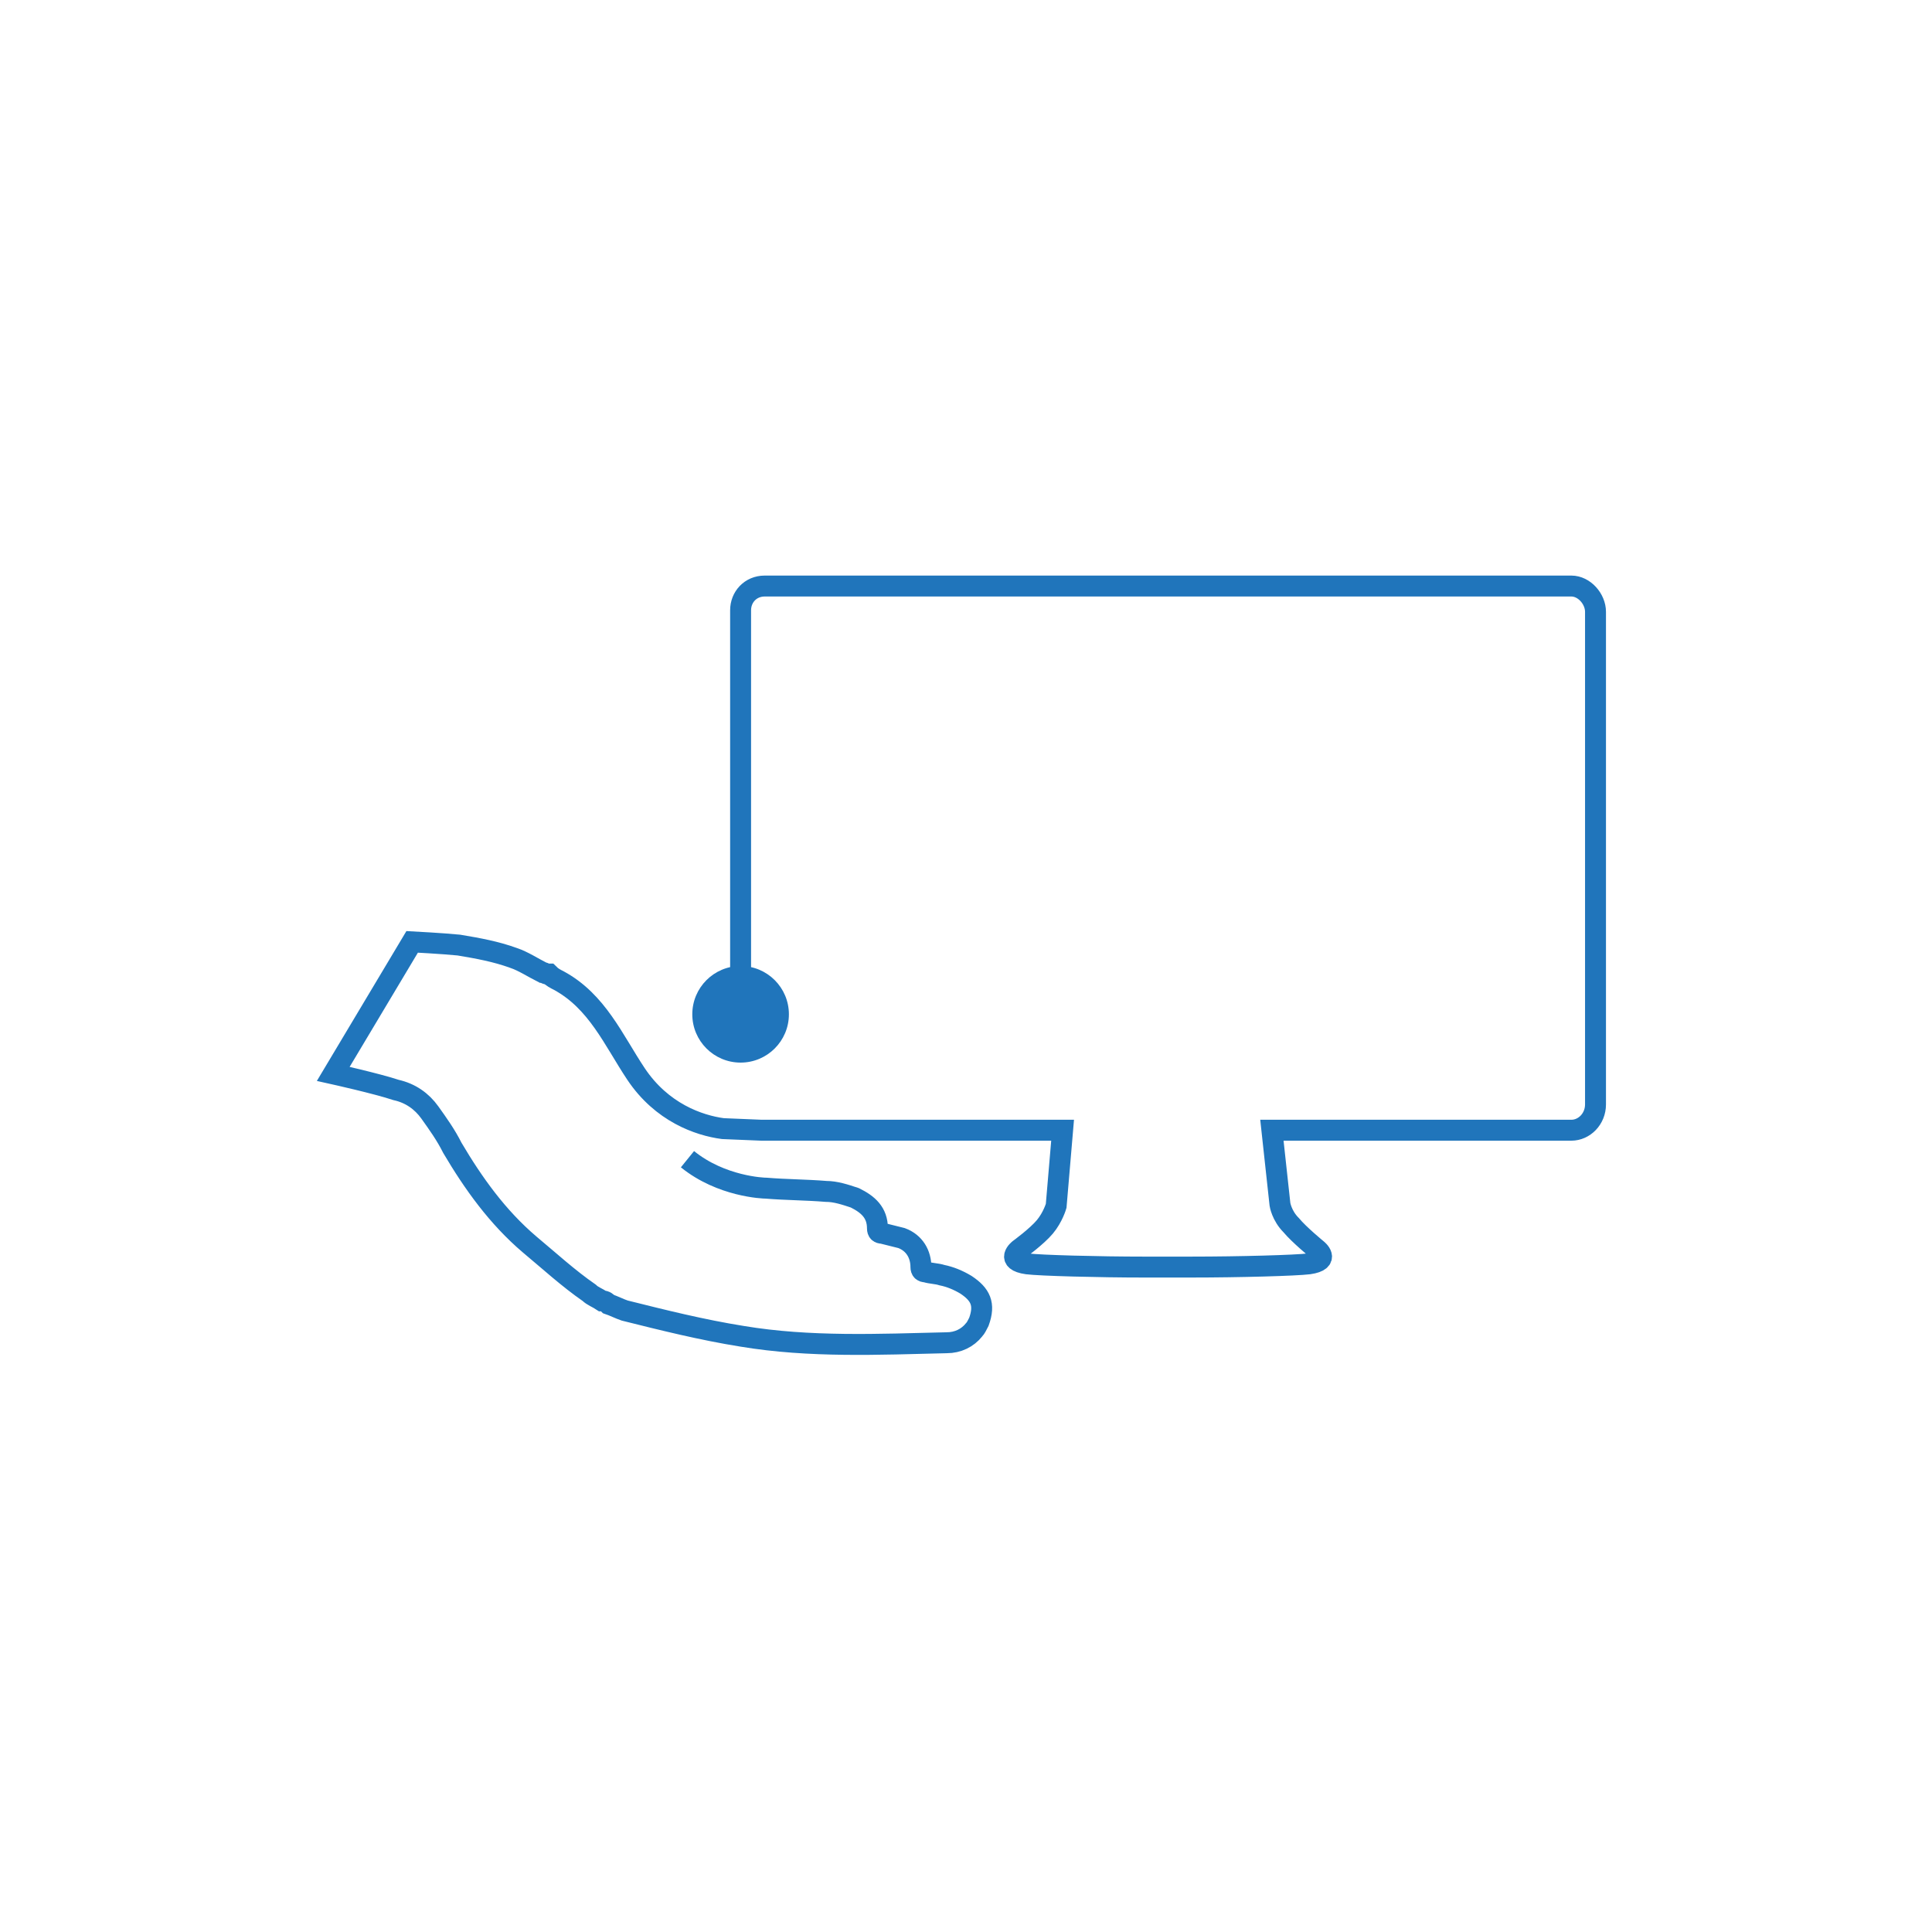 <?xml version="1.0" encoding="utf-8"?>
<!-- Generator: Adobe Illustrator 22.0.1, SVG Export Plug-In . SVG Version: 6.00 Build 0)  -->
<svg version="1.1" id="Camada_1" xmlns="http://www.w3.org/2000/svg" xmlns:xlink="http://www.w3.org/1999/xlink" x="0px" y="0px"
	 viewBox="0 0 120 120" style="enable-background:new 0 0 120 120;" xml:space="preserve">
<style type="text/css">
	.st0{display:none;fill:#2075BB;}
	.st1{display:none;}
	.st2{display:inline;fill:#2075BB;}
	.st3{display:inline;fill:none;stroke:#2075BB;stroke-width:1.3;stroke-miterlimit:10;}
	.st4{display:inline;}
	.st5{fill:none;stroke:#2075BB;stroke-width:1.3;stroke-miterlimit:10;}
	.st6{fill:#2075BB;}
	.st7{display:inline;fill:none;stroke:#2075BB;stroke-width:1.3;stroke-linecap:round;stroke-linejoin:round;stroke-miterlimit:10;}
	.st8{fill:none;stroke:#2075BB;stroke-width:1.3;stroke-linecap:round;stroke-linejoin:round;stroke-miterlimit:10;}
</style>
<circle class="st0" cx="8.8" cy="7.6" r="3"/>
<g id="servicos" class="st1">
	<circle class="st2" cx="49" cy="83.3" r="3"/>
	<path class="st3" d="M39.2,72.5c-1.3-2-2.1-4.2-2.7-6.5c-0.1-0.6-0.4-0.9-1.1-1c-2-0.3-4-0.7-5.9-1c-0.6-0.1-0.9-0.2-0.9-1
		c0-2,0-4.1,0-6.1c0-0.7,0.2-0.9,0.9-1c2.1-0.3,4.1-0.7,6.2-1c0.6-0.1,0.8-0.4,0.9-0.8c0.5-2.4,1.5-4.7,2.8-6.8
		c0.3-0.4,0.2-0.7-0.1-1.1c-1.3-1.7-2.5-3.5-3.7-5.3c-0.3-0.5-0.3-0.7,0.1-1c1.5-1.5,3-3,4.5-4.5c0.4-0.4,0.6-0.4,1.1,0
		c1.7,1.2,3.4,2.4,5.1,3.6c0.5,0.4,0.9,0.4,1.4,0.1c2-1.3,4.1-2.1,6.4-2.7c0.6-0.2,1-0.4,1.1-1.1c0.3-2.1,0.7-4.1,1-6.1
		c0.1-0.5,0.3-0.6,0.7-0.6c2.2,0,4.3,0,6.5,0c0.8,0,0.7,0.5,0.8,1c0.3,2,0.7,4,1,6c0.1,0.6,0.4,0.8,0.9,1c2.3,0.6,4.5,1.4,6.6,2.7
		c0.4,0.3,0.8,0.3,1.2,0c1.7-1.3,3.4-2.4,5.1-3.7c0.5-0.4,0.8-0.3,1.3,0.1c1.4,1.5,2.9,3,4.4,4.5c0.3,0.3,0.5,0.5,0.1,1
		c-1.3,1.7-2.5,3.4-3.7,5.1c-0.3,0.5-0.4,0.8,0,1.3c1.3,2,2.2,4.2,2.7,6.6c0.1,0.6,0.4,0.8,1,0.9c2.1,0.3,4.1,0.7,6.2,1
		c0.6,0.1,0.8,0.3,0.8,0.9c0,2,0,4.1,0,6.1c0,0.7-0.2,0.9-0.9,1c-2.1,0.3-4.1,0.7-6.2,1c-0.5,0.1-0.8,0.3-0.9,0.8
		c-0.5,2.4-1.5,4.7-2.8,6.8c-0.3,0.5-0.2,0.8,0.1,1.2c1.3,1.7,2.5,3.5,3.8,5.2c0.1,0.1,0.2,0.3,0.3,0.4c-0.1,0.2-0.3,0.3-0.4,0.5
		c-1.5,1.5-3.1,3-4.6,4.6c-0.4,0.5-0.7,0.3-1.1,0c-1.7-1.2-3.3-2.4-5-3.6c-0.5-0.4-0.9-0.5-1.4-0.1c-2,1.3-4.2,2.1-6.5,2.7
		c-0.5,0.1-0.9,0.3-1,1c-0.3,2-0.7,3.9-1,5.9c-0.1,0.7-0.3,1.1-1.1,1.1c-1.9-0.1-3.8-0.1-5.8,0c-0.9,0-1.1-0.3-1.2-1.1
		c-0.2-2-0.7-3.9-1-5.9c-0.1-0.6-0.4-0.9-0.9-0.9c-1.5,0-2.9-0.1-4.2-0.1"/>
</g>
<g id="fabrica_de_software" class="st1">
	<circle class="st2" cx="39.9" cy="73.9" r="3"/>
	<g class="st4">
		<path class="st5" d="M52.4,66.5L46.9,61c-0.6-0.6-0.6-1.5,0-2l5.5-5.5"/>
	</g>
	<path class="st3" d="M39.2,72.5c-1.3-2-2.1-4.2-2.7-6.5c-0.1-0.6-0.4-0.9-1.1-1c-2-0.3-4-0.7-5.9-1c-0.6-0.1-0.9-0.2-0.9-1
		c0-2,0-4.1,0-6.1c0-0.7,0.2-0.9,0.9-1c2.1-0.3,4.1-0.7,6.2-1c0.6-0.1,0.8-0.4,0.9-0.8c0.5-2.4,1.5-4.7,2.8-6.8
		c0.3-0.4,0.2-0.7-0.1-1.1c-1.3-1.7-2.5-3.5-3.7-5.3c-0.3-0.5-0.3-0.7,0.1-1c1.5-1.5,3-3,4.5-4.5c0.4-0.4,0.6-0.4,1.1,0
		c1.7,1.2,3.4,2.4,5.1,3.6c0.5,0.4,0.9,0.4,1.4,0.1c2-1.3,4.1-2.1,6.4-2.7c0.6-0.2,1-0.4,1.1-1.1c0.3-2.1,0.7-4.1,1-6.1
		c0.1-0.5,0.3-0.6,0.7-0.6c2.2,0,4.3,0,6.5,0c0.8,0,0.7,0.5,0.8,1c0.3,2,0.7,4,1,6c0.1,0.6,0.4,0.8,0.9,1c2.3,0.6,4.5,1.4,6.6,2.7
		c0.4,0.3,0.8,0.3,1.2,0c1.7-1.3,3.4-2.4,5.1-3.7c0.5-0.4,0.8-0.3,1.3,0.1c1.4,1.5,2.9,3,4.4,4.5c0.3,0.3,0.5,0.5,0.1,1
		c-1.3,1.7-2.5,3.4-3.7,5.1c-0.3,0.5-0.4,0.8,0,1.3c1.3,2,2.2,4.2,2.7,6.6c0.1,0.6,0.4,0.8,1,0.9c2.1,0.3,4.1,0.7,6.2,1
		c0.6,0.1,0.8,0.3,0.8,0.9c0,2,0,4.1,0,6.1c0,0.7-0.2,0.9-0.9,1c-2.1,0.3-4.1,0.7-6.2,1c-0.5,0.1-0.8,0.3-0.9,0.8
		c-0.5,2.4-1.5,4.7-2.8,6.8c-0.3,0.5-0.2,0.8,0.1,1.2c1.3,1.7,2.5,3.5,3.8,5.2c0.1,0.1,0.2,0.3,0.3,0.4c-0.1,0.2-0.3,0.3-0.4,0.5
		c-1.5,1.5-3.1,3-4.6,4.6c-0.4,0.5-0.7,0.3-1.1,0c-1.7-1.2-3.3-2.4-5-3.6c-0.5-0.4-0.9-0.5-1.4-0.1c-2,1.3-4.2,2.1-6.5,2.7
		c-0.5,0.1-0.9,0.3-1,1c-0.3,2-0.7,3.9-1,5.9c-0.1,0.7-0.3,1.1-1.1,1.1c-1.9-0.1-3.8-0.1-5.8,0c-0.9,0-1.1-0.3-1.2-1.1
		c-0.2-2-0.7-3.9-1-5.9c-0.1-0.6-0.4-0.9-0.9-0.9c-1.5,0-2.9-0.1-4.2-0.1c-1.1,0-1.7-1.2-1.2-2.1l5.7-10.7L66,49.4"/>
	<g class="st4">
		<path class="st5" d="M68.2,53.5l5.5,5.5c0.6,0.6,0.6,1.5,0,2l-5.5,5.5"/>
	</g>
</g>
<g id="outsourcing" class="st1">
	<path class="st3" d="M66,46.7c-0.6-1.5-1-3.2-1-5c0-7.9,6.8-14.2,14.9-13.3C86,29.1,91,34.1,91.7,40.2c0.9,8.1-5.4,14.9-13.3,14.9
		c-2.5,0-4.8-0.7-6.8-1.9c-1.7-1-3.9-0.8-5.3,0.6v0c-1.4,1.4-3.5,1.6-5.1,0.4c-3.2-2.3-7.1-3.8-11.4-3.9l-0.9,0
		c-11.4,0-20.6,9.2-20.6,20.6s9.2,20.6,20.6,20.6c6.9,0,13.1-3.4,16.8-8.7c0,0-5.3-7.2-13.4-7.5c-0.1,0-0.3,0-0.4-0.1
		c-0.1,0-0.3,0-0.3-0.2c0-0.2,0.1-0.3,0.2-0.3c0.1-0.1,0.2-0.2,0.3-0.3c1.4-1.1,2.2-2.7,2.9-4.4c0.2-0.4,0.3-0.8,0.5-1.2
		c0.9-1.1,1-2.6,0.8-4c0-0.2-0.1-0.5-0.2-0.7c-0.6-0.6-0.7-1.5-0.9-2.4c-0.4-1.6-1.1-3-2.5-3.7c-0.7-0.4-1.4-0.3-2.1-0.5
		c-0.2,0-0.4,0.1-0.6-0.1c-0.2,0-0.5,0-0.7,0c-0.3,0.1-0.7,0.1-1,0c-0.2,0-0.6,0-0.8,0c-0.4,0.2-0.8,0.1-1.2,0.1
		c-2.1,0.1-3.2,1.6-3.9,3.7c-0.3,1-0.5,2-1,2.9c-0.6,1-0.2,3.4,0.5,4.3c0.3,0.4,0.6,0.9,0.8,1.5c0.8,1.7,1.7,3.2,3,4.3
		c0.2,0.1,0.5,0.3,0.4,0.6c-0.1,0.2-0.4,0.2-0.6,0.3c-1.6,0.2-3.2,0.5-4.7,1.2"/>
	<circle class="st2" cx="39.5" cy="77" r="2.9"/>
</g>
<g id="portais_de_colaboracao" class="st1">
	<g class="st4">
		<path class="st5" d="M48.5,41c-0.4-0.2-0.8-0.4-1.2-0.5c-1.4-0.3-2.8-0.4-4.2-0.2c-2.8,0.4-4.1,1.8-4.7,5.1
			c-0.1,0.4-0.1,0.7-0.3,1c-0.7,1-0.9,3.4-0.1,4.3c0.6,0.7,0.9,1.6,1.3,2.4c0.7,1.6,1.6,3,2.9,3.9c0.3,0.2,0.6,0.4,0.5,0.8
			c-0.1,0.5-0.5,0.4-0.8,0.5c-1.4,0.1-2.7,0.4-4,0.9c-2.5,0.9-4.5,2.5-5.5,5.5c0,0.7-0.1,1.7-0.2,2.4c0.2,1.1,0.8,1.8,1.6,2.2
			c1.8,0.8,3.6,1.4,5.4,1.8c1.1,0.2,2.2,0.1,3.2-0.5h0c0.9-0.5,1.6-1.2,2-2.1c1.1-2.2,2.7-3.8,4.6-4.9c2.1-1.2,4.4-1.7,6.7-2
			c0.2,0,0.4-0.1,0.5-0.1c0.1,0,0.3,0,0.4-0.3c0-0.2-0.1-0.3-0.2-0.4c-0.1-0.1-0.2-0.2-0.4-0.3c-1.7-1.4-2.8-3.3-3.6-5.5
			c-0.2-0.5-0.4-1-0.7-1.4c-1.1-1.4-1.2-3.2-1-5c0-0.3,0.1-0.6,0.3-0.8c0.8-0.8,0.8-1.9,1.1-3c0.5-2,1.4-3.7,3-4.6
			c0.8-0.5,1.7-0.4,2.6-0.6c0.3,0,0.5,0.1,0.8-0.1c0.3,0,0.6,0,0.9,0c0.4,0.2,0.9,0.2,1.3,0c0.3,0,0.6,0,0.9,0
			c0.5,0.3,1,0.2,1.6,0.2c2.6,0.1,4,1.9,4.8,4.6c0.4,1.2,0.6,2.5,1.2,3.6c0.7,1.2,0.3,4.2-0.6,5.3c-0.4,0.5-0.7,1.2-1,1.8
			c-0.9,2.1-2.1,3.9-3.8,5.3c-0.2,0.2-0.6,0.3-0.5,0.7c0.1,0.3,0.5,0.3,0.7,0.3c2,0.2,3.9,0.7,5.8,1.5c2.4,1.1,4.4,2.7,5.7,5.3
			c0.4,0.8,1,1.5,1.7,1.9l0.2,0.2c1.1,0.7,2.3,0.9,3.6,0.6c1.4-0.3,2.8-0.8,4.2-1.3c1.3-0.4,2.2-1.2,2.8-2.7c0-0.6,0-1.2,0-1.8
			c-0.8-2.2-1.9-4.1-3.8-5.2c-1.9-1.1-4-1.7-6.1-1.9c-0.3,0-0.7,0-0.8-0.5c-0.1-0.5,0.3-0.7,0.6-0.9c1.5-1.2,2.5-2.8,3.2-4.8
			c0.1-0.4,0.3-0.8,0.6-1.1c0.7-0.8,1.1-3.6,0.5-4.3c-0.5-0.5-0.6-1.1-0.7-1.7c-1.2-8.4-9-13.4-18.5-13.4"/>
	</g>
	<path class="st3" d="M84.3,31.7h8.6c1.1,0,1.9,1,2,2.1l0,44.2c0,1.1-1,2.1-2,2.1l-22.8,0h-1.6l0.6,6.2c0,0,0.2,0.9,1,1.7
		c0.7,0.7,2.1,1.9,2.1,1.9s1.2,0.9-0.6,1.2c-1.1,0.2-5.7,0.3-9.6,0.3h-3.6c-3.8,0-8.6-0.1-9.6-0.3c-1.8-0.3-0.6-1.1-0.6-1.1
		s1.4-1.1,2.1-1.9c0.7-0.7,1-1.7,1-1.7l0.6-6.2h-1.5H27.2c-1.1,0-2-1-2-2.1V33.7c0-1.1,0.9-2,2-2h36.1"/>
	<circle class="st2" cx="84.1" cy="31.7" r="3"/>
</g>
<g id="gestao_infra_ti">
	<g id="qualidade_de_vida_2_">
		<path class="st5" d="M42.7,72c2.1,1.7,4.7,1.8,4.9,1.8c1.2,0.1,2.5,0.1,3.7,0.2c0.6,0,1.2,0.2,1.8,0.4c0.8,0.4,1.4,0.9,1.4,1.9
			c0,0.2,0.1,0.3,0.3,0.3c0.4,0.1,0.8,0.2,1.2,0.3c0.8,0.3,1.2,1,1.2,1.8c0,0.2,0.1,0.3,0.3,0.3c0.3,0.1,0.7,0.1,1,0.2
			c0.5,0.1,1,0.3,1.5,0.6c0.9,0.6,1.2,1.2,0.8,2.3c-0.1,0.2-0.2,0.4-0.3,0.5c-0.4,0.5-1,0.8-1.7,0.8c-4.2,0.1-8.5,0.3-12.7-0.4
			c-2.5-0.4-4.9-1-7.3-1.6c-0.3-0.1-0.7-0.3-1-0.4c-0.1-0.1-0.2-0.2-0.4-0.2c-0.3-0.2-0.6-0.3-0.8-0.5c-1.3-0.9-2.5-2-3.7-3
			c-2-1.7-3.5-3.8-4.8-6c-0.4-0.8-0.9-1.5-1.4-2.2c-0.5-0.7-1.2-1.2-2.1-1.4c-1.2-0.4-3.9-1-3.9-1l4.9-8.2c0,0,1.9,0.1,2.9,0.2
			c1.2,0.2,2.3,0.4,3.4,0.8c0.6,0.2,1.2,0.6,1.8,0.9c0.1,0,0.2,0.1,0.3,0.1c0,0,0.1,0,0.1,0c0.2,0.2,0.4,0.3,0.6,0.4
			c2.4,1.3,3.4,3.7,4.8,5.8c1.6,2.4,3.9,3.2,5.4,3.4l2.4,0.1h17.6h1.1l-0.4,4.7c0,0-0.2,0.7-0.7,1.3s-1.6,1.4-1.6,1.4
			s-0.9,0.7,0.5,0.9c0.8,0.1,4.4,0.2,7.3,0.2H74c3,0,6.5-0.1,7.3-0.2c1.4-0.2,0.5-0.9,0.5-0.9s-1.1-0.9-1.6-1.5
			c-0.6-0.6-0.7-1.3-0.7-1.3L79,70.2h1.2l17.4,0c0.8,0,1.5-0.7,1.5-1.6l0-30.6c0-0.8-0.7-1.6-1.5-1.6H47.5c-0.9,0-1.5,0.7-1.5,1.5
			v25.3"/>
	</g>
	<circle class="st6" cx="46" cy="63" r="3"/>
</g>
<g id="gp_ppm" class="st1">
	<path class="st7" d="M49.6,68.6c-1.8,1-2.9,3.1-2.4,5.4c0.4,1.9,1.9,3.5,3.8,3.9c3.2,0.7,6.1-1.8,6.1-4.9c0-2.8-5-6-5-9v0
		c0-3.9,3.1-7,7-7l4.7,0v0v4.9h0c0,0.3,0.3,0.6,0.6,0.6c0.1,0,0.2,0,0.3-0.1l8-4.7c0.2-0.2,0.3-0.4,0.3-0.7s-0.1-0.5-0.3-0.7
		L49.5,42.3h-13c-3.6,0-6.4,2.8-6.4,6.3v14.1c0,0.7,0.5,1.4,1.3,1.6c0.3,0.1,0.7,0.2,1.1,0.2v17.3c0,3.2,2.7,5.9,6,5.9h42.9
		c3.3,0,6-2.6,6-5.9V64.5c0.3-0.1,0.7-0.2,1.1-0.2c0.7-0.2,1.3-0.8,1.3-1.6V48.6c-0.1-3.5-2.9-6.3-6.4-6.3h-13
		c-0.7-8.6-7-8.6-10.5-8.6c-2.3,0-5.9,0-8.2,2.6"/>
	<g class="st4">
		<line class="st8" x1="72.9" y1="69.6" x2="64.6" y2="77.9"/>
		<line class="st8" x1="72.9" y1="77.9" x2="64.6" y2="69.6"/>
	</g>
	<circle class="st2" cx="53.2" cy="35.3" r="3"/>
</g>
<g id="azure" class="st1">
	<g class="st4">
		<path class="st8" d="M62.9,42c-2.5-4.3-7.1-7.1-12.6-7.1c-6.2,0-11.4,3.9-13.7,9.4h-0.9c-6.6,0-12.1,5.5-12.1,12.3
			s5.5,12.1,12.1,12.1h27.2"/>
		<path class="st8" d="M39.1,73.7C40,80,45.5,85.1,51.9,85.1h29.7c8.2,0,14.8-6.6,14.8-15.1s-6.6-15.1-14.6-15.3
			c-2.7-5.5-8.4-9.4-14.8-9.4c-8,0-14.6,5.7-16.2,13.2c-3.9,0.5-7.3,2.5-9.4,5.5"/>
	</g>
	<circle class="st2" cx="62.9" cy="68.7" r="3"/>
</g>
<g id="modernizacao_ti" class="st1">
	<g class="st4">
		<path class="st5" d="M60.9,33.7"/>
	</g>
	<circle class="st2" cx="62.1" cy="33.7" r="3"/>
	<g class="st4">
		<path class="st8" d="M35.2,51.1v5.1v7.9h0c0,0.5,0.4,0.9,0.9,0.9c0.2,0,0.3-0.1,0.5-0.1l12.9-7.7c0.3-0.3,0.5-0.6,0.5-1.1
			s-0.2-0.8-0.5-1.1L25.1,40.6l0,35.4c0,1.1,1,2.1,2,2.1h23.1h1.5l-0.6,6.2c0,0-0.2,1-1,1.7c-0.7,0.7-2.1,1.9-2.1,1.9
			s-1.2,0.9,0.6,1.1c1.1,0.2,5.8,0.3,9.6,0.3h3.6c3.9,0,8.5-0.1,9.6-0.3c1.9-0.3,0.6-1.2,0.6-1.2s-1.4-1.2-2.1-1.9
			c-0.7-0.7-1-1.7-1-1.7l-0.6-6.2H70l22.8,0c1.1,0,2-1,2-2.1l0-40.2c0-1.1-0.9-2.1-2-2.1H62.3"/>
		<path class="st8" d="M53.5,51.1v5.1v7.9h0c0,0.5,0.4,0.9,0.9,0.9c0.2,0,0.3-0.1,0.5-0.1l12.9-7.7c0.3-0.3,0.5-0.6,0.5-1.1
			s-0.2-0.8-0.5-1.1L31.6,33.7h-4.5c-1.1,0-2,0.9-2,2v0.7"/>
		<path class="st8" d="M71.8,51.1v5.1v7.9h0c0,0.5,0.4,0.9,0.9,0.9c0.2,0,0.3-0.1,0.5-0.1l12.9-7.7c0.3-0.3,0.5-0.6,0.5-1.1
			s-0.2-0.8-0.5-1.1L49.9,33.7H39.2"/>
	</g>
</g>
<g id="seguranca_e_compliance" class="st1">
	<g class="st4">
		<path class="st8" d="M46.6,62.9c1.6,1.7,3.2,3.4,4.8,5c0.6,0.6,1.3,1.1,2.3,1.1c1.2,0.1,1.9-0.7,2.7-1.5
			c6.1-6.4,22.7-23.7,28.8-30.1c0,0,1.4,0.1,2.1,0.1c0.7,0,1.1,0.3,1.1,1c0,1.4,0,2.3,0,4c-0.3,9.6-2.1,18.6-6.1,27.1
			c-4.7,9.9-11.9,17.5-21.5,22.9c-0.6,0.4-1,0.1-1.5-0.2c-8.4-4.7-15-11.2-19.7-19.6c-4-7.2-6.3-15-7.2-23.2
			c-0.4-3.5-0.5-7.1-0.5-10.6c0-1,0.2-1.4,1.3-1.4c9.7-0.3,18.3-3.4,25.7-9.6c0.9-0.8,1.5-0.8,2.5,0c4.9,4.2,10.5,6.9,16.6,8.4"/>
	</g>
	<circle class="st2" cx="75.6" cy="35.6" r="3"/>
</g>
<g id="office365" class="st1">
	<polyline class="st7" points="39.3,77 44.4,75.4 44.4,42.8 68,37.1 68,85.1 33,80.4 68,93.3 68,93.4 87.8,87.9 87.8,87.8 
		87.8,87.8 87.8,87.8 87.8,32.4 68,26.6 32.3,40 32.2,40.1 32.2,78.4 	"/>
	<circle class="st2" cx="40.1" cy="76.8" r="3"/>
</g>
<g id="BI_Analytics" class="st1">
	<g class="st4">
		<path class="st8" d="M32.2,79.4c-4.1,0-7.4-3.3-7.4-7.4V41.4c0-4.1,3.3-7.4,7.4-7.4h55.6c4.1,0,7.4,3.3,7.4,7.4V72
			c0,4.1-3.3,7.4-7.4,7.4"/>
		<g>
			<line class="st8" x1="42.5" y1="69.7" x2="42.5" y2="86"/>
			<line class="st8" x1="54.2" y1="55.6" x2="54.2" y2="86"/>
			<line class="st8" x1="65.8" y1="62.6" x2="65.8" y2="86"/>
			<line class="st8" x1="77.5" y1="45" x2="77.5" y2="86"/>
		</g>
	</g>
	<circle class="st2" cx="87.8" cy="79.4" r="3"/>
</g>
<g id="AI_Big_Data" class="st1">
	<g class="st4">
		<path class="st8" d="M72.3,68.8"/>
		<path class="st8" d="M64.4,68.8c-2.7,0-1.6,0-4.4,0l-0.2,0v6.6"/>
		<path class="st8" d="M56,68.8c-2.4,0-0.8,0-3,0l-1.2,0v7c0,0.3-0.1,0.7-0.4,0.9L49,79.3c-0.3,0.3-0.4,0.6-0.4,1v1"/>
		<path class="st8" d="M72.3,68.8c-2.1,0-0.9,0-3.9,0l-0.3,0v7.7c0,0.4,0.1,0.7,0.4,0.9l3.5,3.5c0.2,0.2,0.4,0.6,0.4,0.9v4.3"/>
		<path class="st8" d="M40.5,68.9c-1.2,0-1,0-1.2,0c-2,0-4.2,0.1-6.3-0.4c-4.1-1.1-7.5-4.9-8.1-9c-0.9-5.8,2.8-11.4,8.6-12.7
			c0.4-0.1,0.5-0.3,0.5-0.7c0.1-5.8,4-10.3,9.8-11.1c1.2-0.2,2.4-0.1,3.6,0.1c0.4,0.1,0.6,0,0.8-0.3c2.4-4.4,6.1-6.5,11.1-6.1
			c3.1,0.2,5.7,1.7,7.7,4.1c0.3,0.4,0.5,0.5,1,0.2c3.9-2,7.7-2,11.4,0.3c3.7,2.4,5.4,5.9,5.2,10.3c0,0.8-0.2,1.6-0.4,2.3
			c-0.2,0.5,0,0.6,0.4,0.6c4.4,0.4,7.7,2.5,9.6,6.6c3.2,6.8-1.5,15-9,15.7c-2.1,0.2-4.3,0.1-6.5,0.1l-3.3,0v3.2
			c0,0.4,0.1,0.7,0.4,0.9l5.8,5.8c0.2,0.2,0.4,0.6,0.4,0.9v7.9"/>
		<path class="st8" d="M48,68.8c-3.1,0-1.7,0-3.5,0l-0.2,0v5.2c0,0.4-0.1,0.7-0.4,1l-6.6,6.6c-0.3,0.3-0.4,0.6-0.4,1v4.5"/>
	</g>
	<circle class="st2" cx="37" cy="87.6" r="3"/>
	<circle class="st2" cx="48.6" cy="83.5" r="3"/>
	<circle class="st2" cx="60" cy="76.7" r="3"/>
	<circle class="st2" cx="72.3" cy="87.1" r="3"/>
	<circle class="st2" cx="82" cy="88.5" r="3"/>
</g>
</svg>
